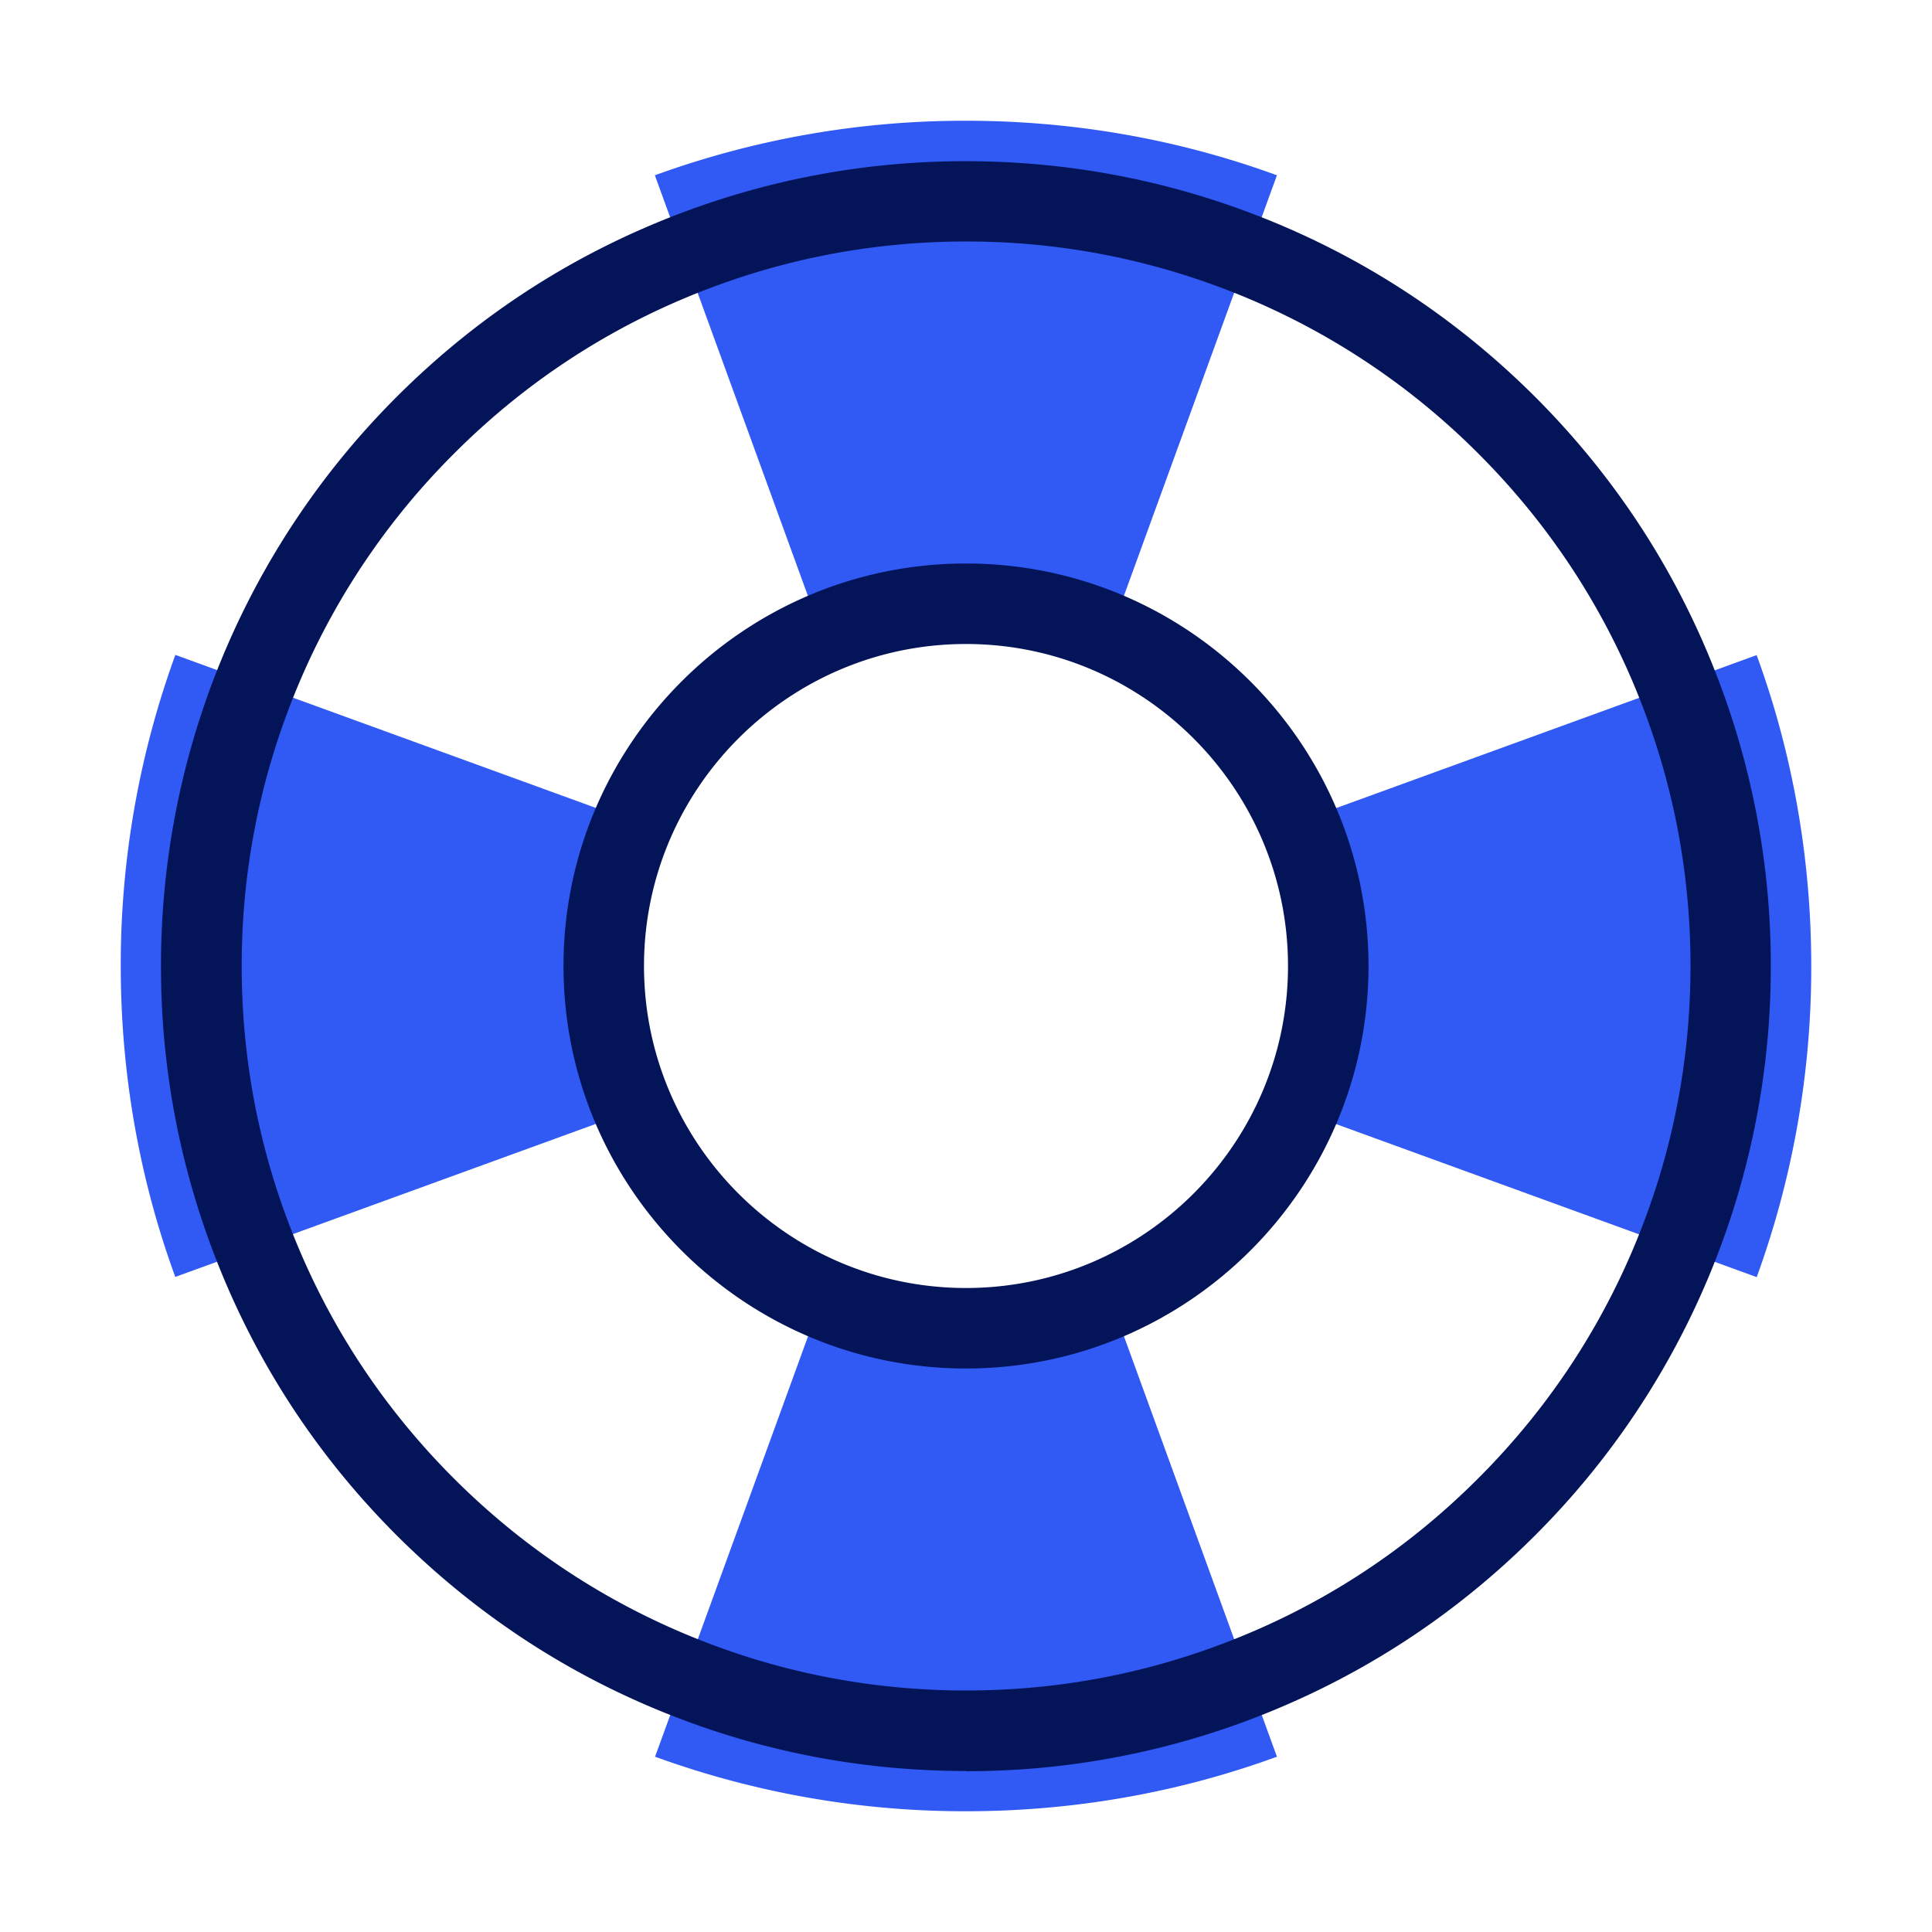 <svg xmlns="http://www.w3.org/2000/svg" width="96" height="96" fill="none"><path fill="#305AF3" d="M48 6c5.43 0 10.64.95 15.45 2.71l-8.14 22.37a21.5 21.5 0 0 0-14.63 0L32.54 8.71A45 45 0 0 1 47.99 6zm39.29 26.55-22.37 8.14c1.71 4.72 1.71 9.91 0 14.63l22.37 8.14A45 45 0 0 0 90 48.01c0-5.42-.95-10.64-2.71-15.45zm-46.6 32.37-8.14 22.37A45 45 0 0 0 48 90c5.42 0 10.64-.95 15.45-2.71l-8.14-22.37a21.5 21.5 0 0 1-14.63 0zM8.71 32.55A45 45 0 0 0 6 48c0 5.42.95 10.64 2.71 15.45l22.37-8.14a21.5 21.5 0 0 1 0-14.63L8.71 32.54z"/><path fill="#041459" d="M48 68c-11.03 0-20-8.97-20-20s8.97-20 20-20 20 8.97 20 20-8.97 20-20 20m0-36c-8.82 0-16 7.18-16 16s7.18 16 16 16 16-7.18 16-16-7.18-16-16-16m0 56c-4.71 0-9.32-.81-13.68-2.4-5.53-2.01-10.44-5.15-14.61-9.31-4.17-4.17-7.3-9.08-9.31-14.61A39.8 39.8 0 0 1 8 48.01a39.9 39.9 0 0 1 11.71-28.29c4.17-4.17 9.08-7.3 14.61-9.31a39.8 39.8 0 0 1 13.67-2.4c4.71 0 9.31.81 13.68 2.4 5.53 2.01 10.44 5.15 14.61 9.31 4.17 4.17 7.3 9.08 9.31 14.61A39.8 39.8 0 0 1 87.99 48a39.9 39.9 0 0 1-11.71 28.29c-4.17 4.17-9.08 7.3-14.61 9.32A39.8 39.8 0 0 1 48 88.01zm0-76c-4.24 0-8.38.73-12.3 2.16-4.98 1.81-9.4 4.63-13.15 8.39a35.8 35.8 0 0 0-8.38 13.15 35.8 35.8 0 0 0-2.16 12.31c0 4.25.73 8.38 2.16 12.3 1.81 4.98 4.63 9.4 8.38 13.15s8.18 6.57 13.15 8.38C39.62 83.27 43.76 84 48.01 84s8.38-.73 12.3-2.16c4.98-1.81 9.4-4.63 13.15-8.39 3.75-3.75 6.57-8.18 8.38-13.15C83.27 56.38 84 52.24 84 47.99s-.73-8.38-2.16-12.3c-1.81-4.98-4.63-9.4-8.38-13.15a35.8 35.8 0 0 0-13.15-8.38A35.8 35.8 0 0 0 48 12"/></svg>